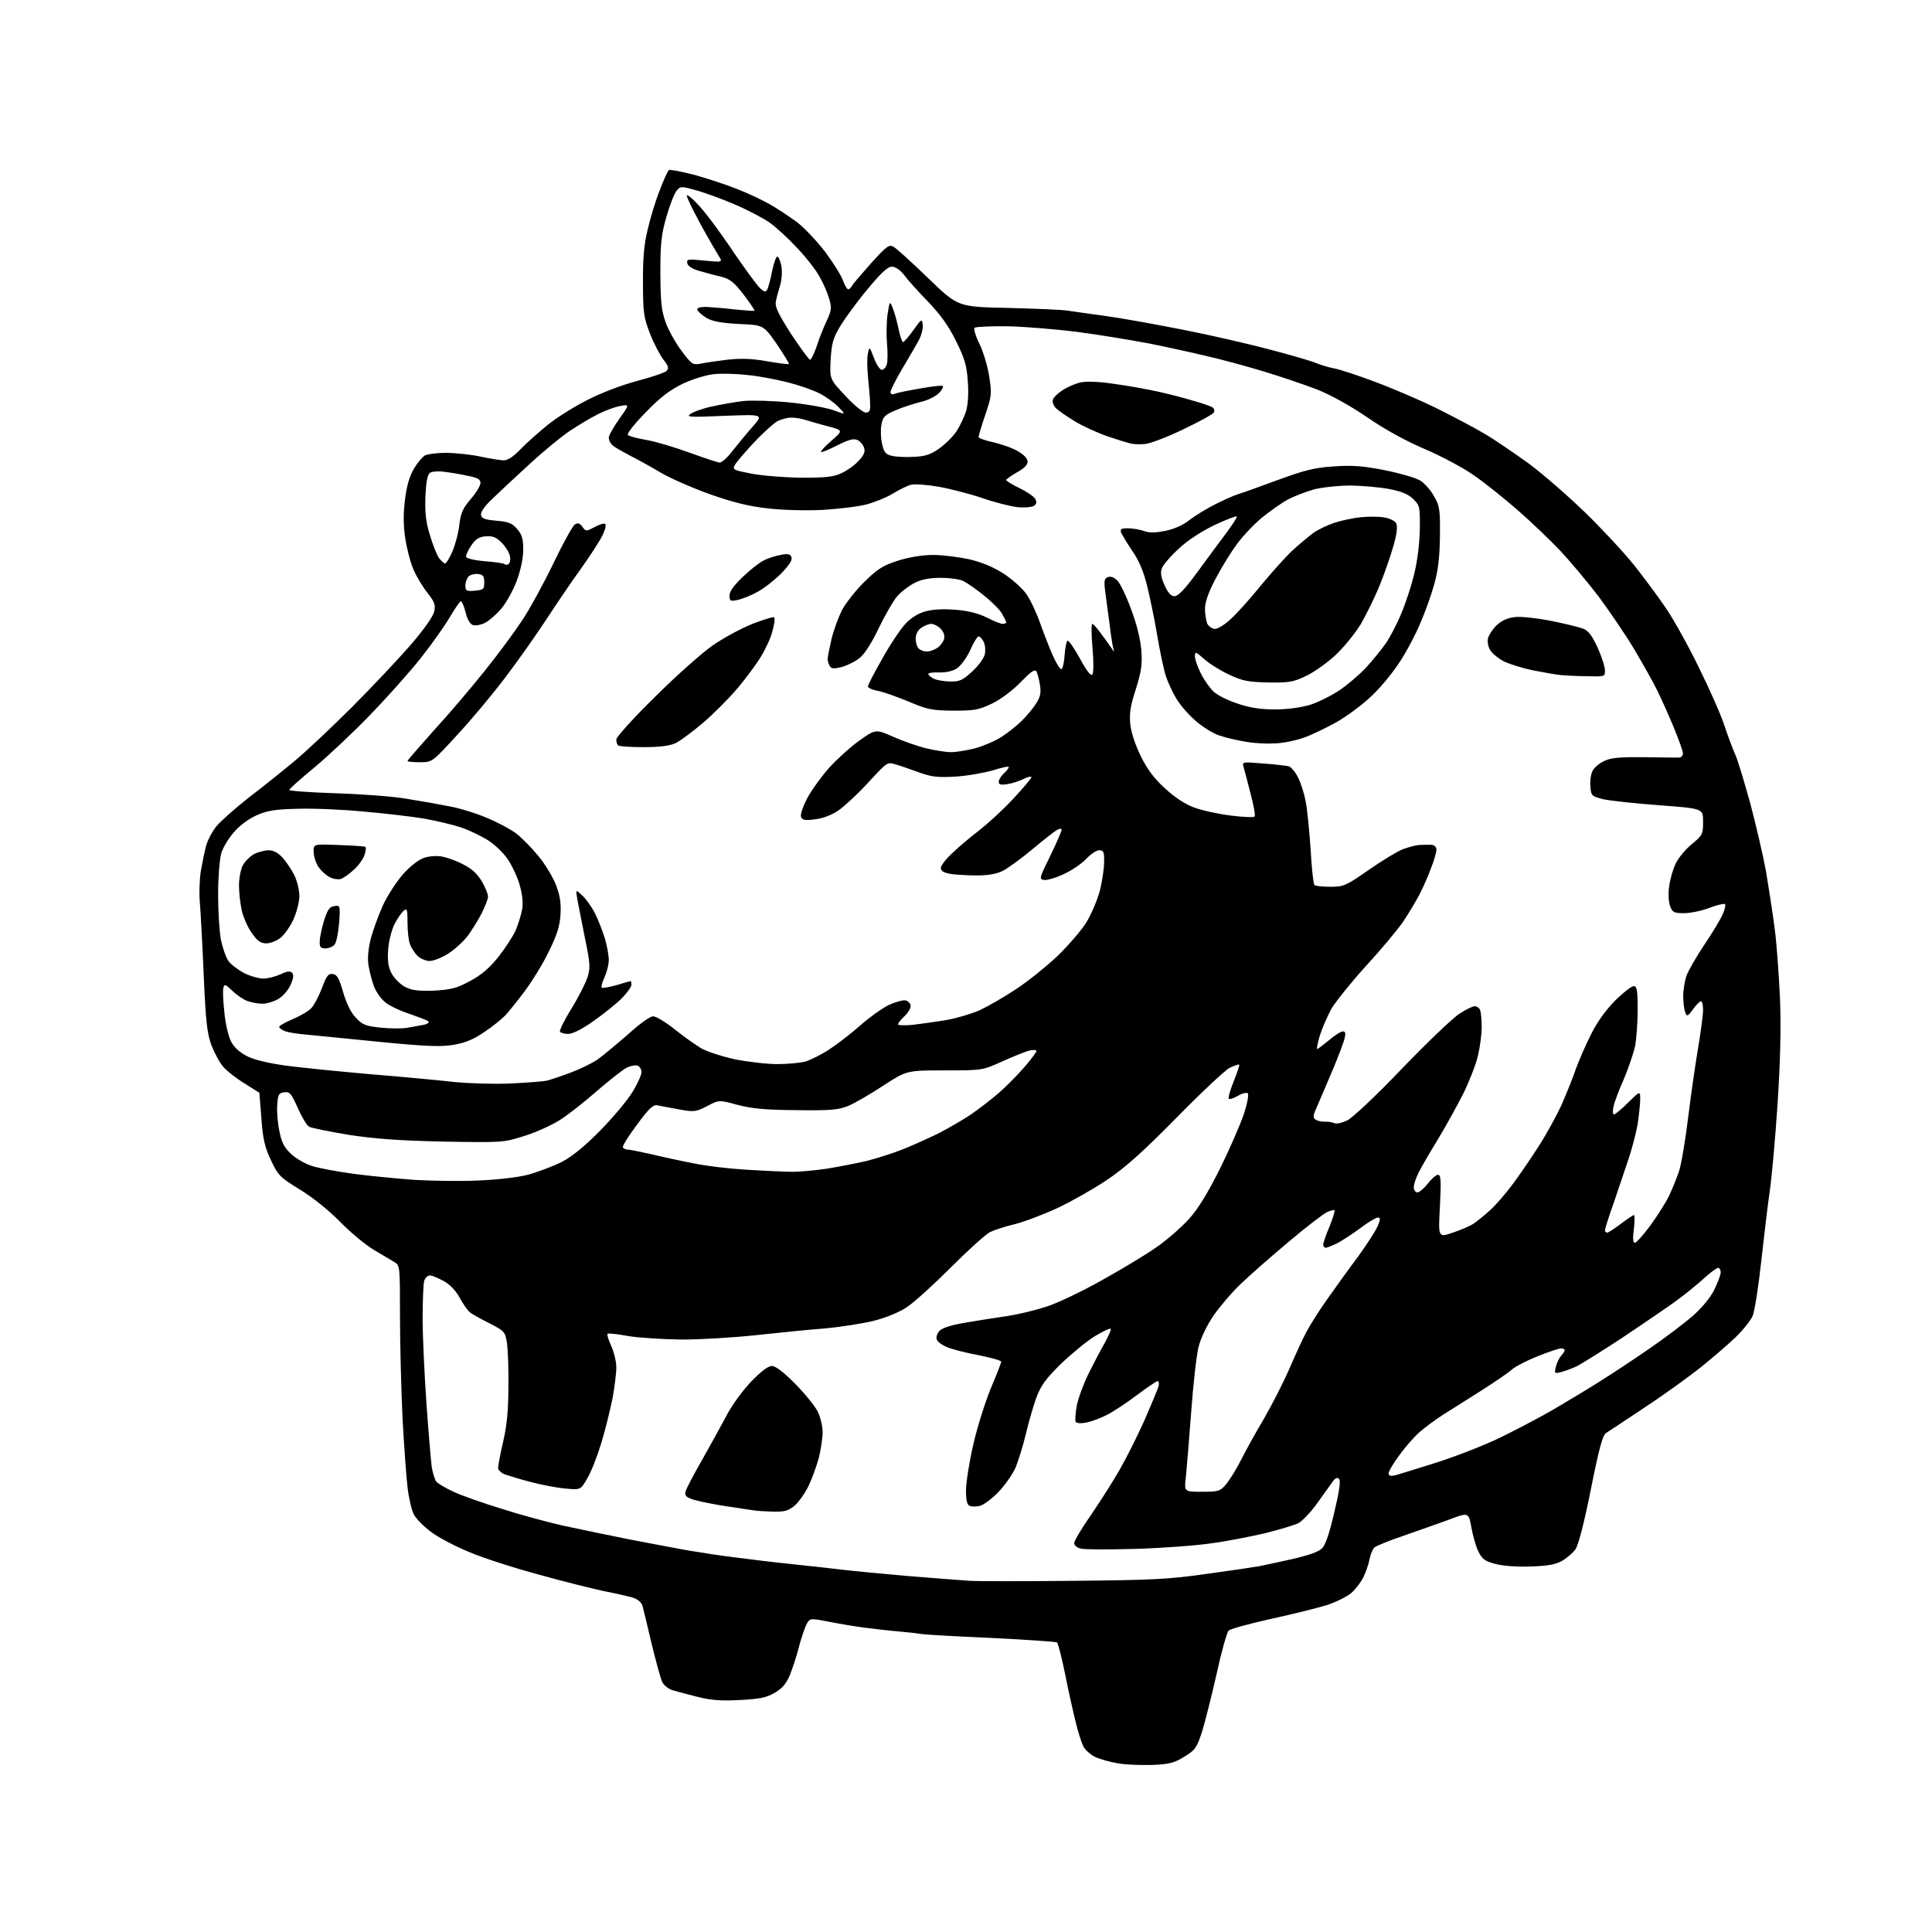 <?xml version="1.0" encoding="UTF-8" standalone="no"?>
<svg 
  version="1.1" 
  xmlns="http://www.w3.org/2000/svg" 
  xmlns:xlink="http://www.w3.org/1999/xlink" 
  xmlns:svg="http://www.w3.org/2000/svg"
  xmlns:rdf="http://www.w3.org/1999/02/22-rdf-syntax-ns#"
  xmlns:cc="http://creativecommons.org/ns#"
  xmlns:dc="http://purl.org/dc/elements/1.1/"
  viewBox="0 0 768 768"
  width="768"
  height="768"
>
<style>svg {background-color: white; }</style>"
<path stroke="none" fill="black" fill-rule="evenodd" d="M457.8,701.6C453.2,701.7 447.1,701.5 444.1,700.9C441.2,700.4 437.2,699.3 435.3,698.4C433.5,697.5 431.3,695.6 430.6,694.1C429.9,692.7 428.5,688.4 427.6,684.5C426.6,680.6 424.7,672.1 423.4,665.5C422.1,659.0 420.6,653.3 420.2,652.9C419.8,652.6 408.0,651.8 394.0,651.1C380.0,650.5 367.4,649.8 366.0,649.5C364.7,649.3 360.6,648.8 357.0,648.5C353.4,648.2 347.4,647.5 343.5,647.0C339.6,646.5 333.2,645.4 329.2,644.6C321.9,643.2 321.9,643.2 320.5,645.9C319.8,647.4 318.4,651.5 317.5,655.0C316.6,658.6 314.9,663.6 313.9,666.1C312.4,669.5 310.8,671.3 307.8,673.0C304.5,674.9 301.7,675.4 293.8,675.8C286.4,676.2 282.2,675.8 277.2,674.5C273.5,673.6 269.1,672.4 267.4,671.9C265.7,671.4 263.8,669.9 263.2,668.5C262.6,667.2 260.7,660.3 259.0,653.3C257.4,646.3 255.7,639.5 255.4,638.3C255.0,637.0 253.5,635.7 251.6,635.1C249.9,634.6 244.7,633.4 240.1,632.5C235.4,631.5 223.7,628.6 214.1,625.9C204.4,623.3 192.0,619.3 186.6,617.0C181.2,614.8 174.3,611.2 171.4,609.0C168.4,606.8 165.3,603.6 164.5,602.0C163.6,600.3 162.5,595.5 162.0,591.2C161.5,587.0 160.6,574.5 160.0,563.5C159.5,552.5 159.0,534.4 159.0,523.3C159.0,503.4 159.0,503.0 156.8,501.7C155.5,500.9 151.9,498.8 148.7,496.9C145.5,495.0 139.4,490.0 135.2,485.7C130.7,481.1 124.1,475.8 119.1,472.8C111.3,468.0 110.6,467.3 107.7,461.2C105.2,455.9 104.5,452.7 103.9,444.5C103.5,439.0 103.1,434.5 103.1,434.4C103.0,434.3 100.3,432.6 97.1,430.6C93.8,428.6 90.0,425.6 88.7,424.0C87.3,422.4 85.2,418.5 84.0,415.4C82.3,410.6 81.8,406.1 81.0,388.1C80.5,376.2 79.8,363.4 79.5,359.5C79.1,355.6 79.3,349.8 79.8,346.4C80.4,343.1 81.3,338.5 81.9,336.3C82.5,334.1 84.3,330.6 86.0,328.5C87.6,326.5 93.4,321.4 98.7,317.2C104.1,313.1 112.3,306.5 117.0,302.6C121.7,298.7 132.0,289.0 140.1,280.9C148.1,272.9 158.5,261.8 163.3,256.3C168.7,250.0 172.2,245.0 172.6,243.1C173.2,240.5 172.7,239.2 170.1,235.9C168.3,233.7 165.8,229.6 164.5,226.7C163.2,223.9 161.7,218.1 161.1,214.0C160.3,208.8 160.3,204.1 161.0,198.6C161.6,193.4 162.8,189.2 164.5,186.4C165.9,184.0 167.9,181.6 169.0,181.0C170.0,180.5 173.9,180.0 177.7,180.0C181.4,180.1 187.4,180.7 191.0,181.5C194.6,182.3 198.7,182.9 200.1,183.0C201.9,183.0 204.0,181.6 207.1,178.4C209.5,175.9 214.3,171.7 217.6,169.0C221.0,166.2 228.0,161.8 233.1,159.2C238.6,156.3 246.8,153.2 253.0,151.5C258.8,150.0 264.1,148.2 264.9,147.5C266.0,146.4 265.8,145.6 263.6,142.8C262.2,140.9 259.8,136.3 258.3,132.4C255.9,126.2 255.6,124.2 255.6,112.5C255.5,103.2 256.0,97.2 257.4,91.5C258.4,87.1 260.5,80.0 262.2,75.8C263.8,71.5 265.5,67.8 265.9,67.6C266.3,67.3 270.9,68.2 276.0,69.5C281.0,70.9 288.7,73.4 292.9,75.1C297.1,76.7 303.0,79.5 306.0,81.2C309.0,82.9 313.8,86.1 316.8,88.3C319.7,90.5 324.7,95.8 328.0,100.1C331.2,104.4 334.4,109.5 335.1,111.5C335.8,113.4 336.7,115.0 337.2,115.0C337.6,115.0 338.3,114.4 338.7,113.6C339.1,112.8 342.6,108.8 346.3,104.6C352.4,97.9 353.4,97.1 355.2,98.1C356.3,98.7 362.5,104.3 369.0,110.6C380.8,122.0 380.8,122.0 400.6,122.4C411.6,122.7 422.3,123.1 424.5,123.5C426.7,123.8 433.4,124.8 439.4,125.6C445.4,126.4 459.2,128.9 469.9,131.0C480.7,133.1 496.3,136.7 504.6,138.9C513.0,141.1 521.3,143.5 523.1,144.3C525.0,145.1 528.1,146.0 530.1,146.4C532.2,146.7 539.4,149.1 546.1,151.6C552.9,154.1 563.9,158.8 570.5,162.0C577.1,165.3 585.9,169.9 590.1,172.4C594.2,174.8 602.2,180.3 607.9,184.4C613.5,188.6 623.5,197.3 630.2,203.8C636.8,210.2 645.6,219.7 649.7,224.8C653.8,230.0 659.6,237.8 662.6,242.3C665.6,246.8 671.4,257.2 675.4,265.5C679.5,273.8 684.0,283.9 685.4,288.2C686.8,292.4 688.8,297.8 689.9,300.2C690.9,302.5 693.5,311.2 695.8,319.5C698.0,327.8 700.8,339.8 702.0,346.3C703.1,352.8 704.7,363.2 705.5,369.4C706.3,375.6 707.2,388.3 707.6,397.6C708.0,409.4 707.7,421.9 706.6,439.0C705.7,452.5 704.3,468.0 703.5,473.5C702.7,479.0 701.2,491.7 700.1,501.6C699.0,511.6 697.5,521.3 696.7,523.1C695.9,525.0 692.8,528.8 689.9,531.6C686.9,534.5 680.7,539.8 676.0,543.6C671.3,547.3 661.4,554.5 653.9,559.4C646.4,564.4 639.5,569.0 638.5,569.6C637.1,570.4 635.7,575.5 632.4,592.0C629.6,606.0 627.4,614.3 626.2,616.0C625.1,617.4 622.8,619.4 620.9,620.5C618.4,621.9 615.3,622.5 608.5,622.7C603.1,622.9 597.5,622.5 594.5,621.7C590.3,620.6 589.2,619.8 587.7,616.8C586.7,614.8 585.5,610.5 584.9,607.2C583.8,601.1 583.8,601.1 575.7,604.2C571.2,605.8 563.1,608.7 557.6,610.6C552.2,612.4 547.2,614.5 546.4,615.1C545.7,615.7 544.8,617.8 544.4,619.9C544.0,621.9 542.9,625.1 541.9,627.1C540.9,629.1 538.7,631.9 537.1,633.3C535.4,634.7 531.2,636.8 527.6,638.0C524.1,639.1 514.1,641.6 505.4,643.5C496.8,645.4 489.1,647.5 488.4,648.2C487.7,648.9 485.5,656.7 483.6,665.5C481.6,674.3 479.0,684.6 477.8,688.5C475.7,694.8 475.1,695.7 470.8,698.3C466.8,700.8 464.9,701.3 457.8,701.6zM427.0,628.4C458.1,628.1 464.7,627.8 480.0,625.6C489.6,624.3 498.9,622.9 500.5,622.6C502.1,622.3 508.0,621.0 513.5,619.8C520.0,618.3 524.2,616.9 525.5,615.5C526.9,614.2 528.5,609.4 530.4,601.2C532.4,592.8 533.0,588.6 532.3,587.9C531.5,587.1 530.7,587.6 529.6,589.2C528.7,590.4 526.0,594.3 523.5,597.7C521.1,601.1 517.7,604.6 516.1,605.5C514.4,606.3 508.4,608.1 502.8,609.5C497.1,610.8 487.6,612.7 481.5,613.5C475.4,614.4 461.9,615.4 451.4,615.7C440.9,616.0 431.1,616.0 429.7,615.6C428.2,615.3 427.0,614.3 427.0,613.4C427.0,612.5 430.0,607.5 433.7,602.2C437.3,596.9 442.5,588.8 445.1,584.2C447.7,579.7 452.1,570.9 454.9,564.7C457.6,558.5 460.1,552.5 460.5,551.2C460.8,550.0 460.7,549.0 460.2,549.0C459.8,549.0 456.0,551.5 451.9,554.6C447.8,557.7 442.5,561.2 439.9,562.5C437.4,563.8 433.8,565.1 431.8,565.5C429.8,565.9 428.0,565.8 427.6,565.2C427.3,564.7 427.5,561.8 428.0,558.9C428.6,555.9 430.6,550.4 432.5,546.5C434.4,542.6 437.3,537.1 439.0,534.1C440.7,531.1 441.8,528.5 441.5,528.2C441.3,527.9 438.5,529.2 435.3,531.1C432.2,533.0 426.2,537.9 421.9,542.0C415.7,548.1 413.8,550.7 412.0,555.5C410.8,558.8 408.9,565.3 407.8,570.0C406.7,574.7 404.8,580.7 403.7,583.4C402.5,586.1 399.4,590.5 396.9,593.1C394.3,595.8 391.0,598.2 389.6,598.6C388.2,598.9 386.3,599.0 385.5,598.6C384.4,598.2 384.0,596.5 384.0,592.4C384.0,589.4 385.3,581.1 386.9,574.2C388.5,567.2 391.7,557.1 393.9,551.8C396.2,546.4 398.0,541.7 398.0,541.3C398.0,540.8 393.9,539.7 389.0,538.7C384.0,537.8 378.3,536.3 376.4,535.5C374.5,534.7 372.7,533.4 372.4,532.5C372.0,531.6 372.5,530.1 373.4,529.1C374.6,527.8 378.1,526.7 384.3,525.7C389.4,524.8 396.7,523.7 400.7,523.1C404.7,522.5 411.4,520.9 415.7,519.5C420.0,518.2 429.8,513.5 437.5,509.2C445.3,504.9 455.1,499.0 459.4,496.0C463.7,493.1 469.6,487.9 472.6,484.6C476.4,480.4 480.1,474.2 485.0,464.5C488.8,456.8 493.0,447.1 494.4,443.0C495.8,438.8 496.5,435.1 496.0,434.6C495.6,434.2 493.8,434.6 492.1,435.6C490.4,436.6 488.8,437.1 488.5,436.8C488.1,436.5 489.0,433.3 490.4,429.9C491.8,426.4 492.8,423.4 492.6,423.2C492.4,423.0 490.7,423.6 488.8,424.5C487.0,425.4 477.4,434.4 467.5,444.5C454.0,458.2 447.1,464.3 440.1,469.0C434.9,472.5 426.1,477.5 420.6,480.1C415.0,482.7 407.4,485.6 403.5,486.6C399.6,487.5 395.1,489.0 393.5,489.8C391.9,490.6 384.9,496.9 378.0,503.8C371.1,510.7 363.3,517.8 360.5,519.6C357.6,521.6 352.2,523.8 347.5,525.0C343.2,526.1 334.2,527.5 327.6,528.1C320.9,528.6 308.5,529.9 300.0,530.8C291.5,531.7 278.4,532.5 271.0,532.5C263.6,532.4 254.0,531.8 249.7,531.1C245.5,530.3 241.7,529.9 241.5,530.2C241.2,530.5 241.9,532.7 243.0,535.1C244.1,537.5 245.0,541.4 245.0,543.6C245.0,545.9 244.3,551.4 243.5,555.8C242.6,560.2 240.7,568.1 239.1,573.4C237.5,578.7 235.0,585.1 233.5,587.6C230.8,592.3 230.8,592.3 224.6,591.7C221.2,591.4 215.0,590.2 210.9,589.1C206.7,588.0 202.1,586.6 200.7,586.1C199.2,585.5 198.0,584.4 198.0,583.5C198.0,582.7 198.9,577.8 200.1,572.7C201.6,566.1 202.1,560.0 202.1,550.9C202.2,543.9 201.9,536.2 201.5,533.7C200.8,529.4 200.5,529.1 194.7,526.1C191.3,524.4 187.7,522.4 186.8,521.7C185.9,520.9 184.1,518.4 182.8,516.0C181.3,513.2 179.0,510.7 176.5,509.3C174.3,508.1 171.8,507.0 170.9,507.0C170.0,507.0 169.0,508.0 168.6,509.2C168.3,510.5 168.0,517.2 168.0,524.1C168.0,531.1 168.7,546.1 169.5,557.6C170.3,569.1 171.3,580.5 171.6,583.0C172.0,585.5 172.8,588.1 173.4,588.9C174.0,589.7 177.2,591.6 180.5,593.1C183.8,594.6 192.3,597.6 199.5,599.8C206.7,602.1 217.4,605.0 223.5,606.4C229.6,607.7 241.5,610.2 250.0,611.9C258.5,613.5 269.3,615.6 274.0,616.4C278.7,617.2 286.6,618.4 291.5,619.0C296.4,619.6 301.9,620.3 303.5,620.5C305.1,620.7 311.2,621.4 317.0,622.0C322.8,622.6 330.9,623.5 335.0,624.0C339.1,624.5 350.8,625.6 361.0,626.5C371.2,627.3 382.2,628.2 385.5,628.4C388.8,628.6 407.5,628.6 427.0,628.4zM307.2,600.9C304.1,600.8 300.4,600.6 299.0,600.3C297.6,600.1 292.2,599.3 287.0,598.5C281.8,597.6 276.3,596.5 274.7,595.8C272.5,595.0 272.1,594.3 272.6,592.6C273.0,591.5 275.8,586.0 279.0,580.5C282.1,575.0 286.4,567.2 288.6,563.1C290.7,558.9 295.1,552.9 298.5,549.3C302.5,545.2 305.3,543.0 306.8,543.0C308.3,543.0 311.5,545.4 316.1,550.1C319.9,553.9 323.9,558.9 325.0,561.0C326.1,563.2 327.0,566.9 327.0,569.3C327.0,571.6 326.3,576.3 325.5,579.5C324.6,582.8 322.8,587.8 321.4,590.7C320.0,593.6 317.5,597.1 315.9,598.5C313.3,600.6 311.9,601.0 307.2,600.9zM477.8,593.0C484.5,593.0 485.0,592.8 487.5,589.9C488.9,588.1 491.5,584.0 493.2,580.6C494.9,577.2 498.9,569.9 502.3,564.2C505.6,558.5 510.2,549.5 512.5,544.2C514.8,538.9 517.8,532.2 519.3,529.5C520.7,526.8 524.5,520.8 527.7,516.3C530.9,511.8 536.3,504.2 539.8,499.6C543.2,494.9 546.7,489.5 547.6,487.5C548.8,484.7 548.8,484.0 547.7,484.0C547.0,484.0 543.9,485.8 540.9,488.1C537.9,490.3 533.8,493.0 531.8,494.1C529.7,495.1 527.6,496.0 527.0,496.0C526.5,496.0 526.0,495.4 526.0,494.8C526.0,494.1 527.1,490.8 528.5,487.6C529.8,484.3 530.7,481.4 530.5,481.1C530.2,480.9 528.9,481.2 527.6,481.8C526.2,482.4 519.3,487.7 512.3,493.6C505.3,499.5 496.7,507.0 493.2,510.4C489.7,513.7 484.8,519.5 482.3,523.1C479.5,527.3 477.3,532.0 476.4,535.6C475.6,538.9 474.3,550.5 473.5,561.5C472.7,572.5 471.7,584.1 471.4,587.2C470.7,593.0 470.7,593.0 477.8,593.0zM554.8,586.4C556.3,586.0 563.7,583.7 571.3,581.3C578.8,578.9 590.1,574.5 596.3,571.5C602.4,568.5 611.8,563.6 617.0,560.6C622.2,557.5 630.7,552.5 635.7,549.3C640.8,546.1 649.9,540.1 655.8,536.0C661.8,531.9 669.4,526.1 672.8,523.2C676.5,519.9 679.8,516.0 681.4,512.8C682.8,509.9 684.0,506.8 684.0,505.8C684.0,504.8 683.5,504.0 683.0,504.0C682.4,504.0 679.8,505.9 677.2,508.3C674.6,510.7 669.4,514.9 665.5,517.7C661.6,520.5 652.3,526.8 644.7,531.9C637.1,536.9 629.2,541.8 627.2,542.9C625.2,543.9 622.2,545.0 620.6,545.4C617.9,546.1 617.8,546.0 618.5,543.3C618.8,541.8 619.8,539.8 620.6,538.9C621.4,538.1 622.0,537.0 622.0,536.7C622.0,536.3 621.3,536.0 620.5,536.0C619.7,536.0 615.6,537.4 611.3,539.1C607.0,540.8 602.4,543.2 601.0,544.4C599.6,545.7 594.0,549.5 588.5,553.0C583.0,556.5 576.2,560.8 573.3,562.6C570.5,564.4 566.5,567.4 564.4,569.2C562.3,571.0 558.7,575.1 556.3,578.4C553.9,581.6 552.0,584.9 552.0,585.6C552.0,586.7 552.7,586.9 554.8,586.4zM649.9,494.0C650.5,494.0 653.2,491.0 656.0,487.2C658.7,483.5 662.1,478.2 663.4,475.5C664.7,472.8 666.5,468.4 667.4,465.7C668.3,463.1 669.9,453.7 671.0,444.7C672.1,435.8 673.9,423.2 675.0,416.7C676.1,410.2 677.0,403.3 677.0,401.4C677.0,399.5 676.6,398.0 676.2,398.0C675.7,398.0 674.3,399.4 673.0,401.2C670.9,404.1 670.6,404.2 669.9,402.4C669.5,401.4 669.1,398.5 669.1,396.0C669.1,393.5 669.7,389.9 670.4,387.9C671.1,385.9 674.3,380.3 677.6,375.4C680.9,370.5 684.2,365.0 684.9,363.2C685.7,361.4 686.0,359.7 685.7,359.4C685.4,359.1 682.6,359.7 679.5,360.9C676.4,362.1 671.9,363.0 669.4,363.0C665.5,363.0 664.8,362.7 663.9,360.2C663.3,358.7 663.1,355.3 663.5,352.5C663.8,349.8 665.0,345.6 666.1,343.3C667.2,341.0 670.1,337.5 672.6,335.5C676.8,332.0 677.0,331.6 677.0,326.6C677.0,321.4 677.0,321.4 659.6,320.1C650.0,319.4 640.0,318.3 637.3,317.7C632.7,316.5 632.5,316.4 632.2,312.6C632.0,310.4 632.4,307.6 633.1,306.4C633.7,305.1 635.8,303.4 637.7,302.5C640.4,301.2 643.9,300.9 653.8,301.0C660.8,301.1 667.1,301.2 667.8,301.1C668.4,301.0 669.0,300.3 669.0,299.5C669.0,298.7 667.4,294.1 665.4,289.3C663.4,284.4 660.4,277.8 658.8,274.5C657.2,271.2 653.0,263.8 649.7,258.2C646.3,252.5 639.9,243.1 635.6,237.3C631.2,231.5 624.3,223.3 620.3,219.0C616.2,214.7 608.6,207.4 603.2,202.7C597.9,198.1 590.2,191.9 586.1,189.1C582.1,186.2 573.3,181.5 566.6,178.6C558.8,175.3 550.5,170.7 543.5,165.9C536.8,161.3 529.0,157.0 523.5,154.8C518.5,152.9 509.1,149.7 502.5,147.7C495.9,145.7 485.7,142.9 479.9,141.6C474.1,140.2 463.6,137.9 456.6,136.5C449.6,135.2 437.1,133.1 428.7,132.0C420.3,130.9 407.8,129.9 400.8,129.7C393.9,129.6 387.8,129.9 387.4,130.3C387.0,130.7 387.8,133.6 389.3,136.6C390.8,139.6 392.6,145.5 393.2,149.5C394.3,156.5 394.2,157.4 391.7,164.8C390.2,169.2 389.0,173.2 389.0,173.7C389.0,174.2 391.6,175.1 394.8,175.8C397.9,176.5 402.3,178.0 404.5,179.3C407.0,180.7 408.5,182.3 408.5,183.5C408.5,184.8 407.0,186.3 404.2,187.8C401.9,189.1 400.0,190.5 400.0,190.8C400.0,191.2 402.3,192.6 405.2,194.0C408.1,195.4 410.9,197.3 411.5,198.3C412.2,199.6 412.1,200.3 411.0,201.1C410.2,201.6 407.2,201.9 404.5,201.6C401.7,201.3 395.4,199.7 390.5,198.0C385.5,196.3 377.7,194.3 373.2,193.5C368.6,192.7 363.6,192.3 362.2,192.7C360.8,193.0 357.6,194.6 355.1,196.1C352.6,197.7 347.8,199.6 344.5,200.5C341.2,201.4 333.3,202.3 327.0,202.7C320.7,203.0 310.9,202.8 305.3,202.1C297.9,201.3 291.7,199.8 282.3,196.5C275.3,194.0 266.4,190.1 262.5,187.8C258.7,185.5 253.2,182.5 250.4,181.1C247.6,179.6 244.5,177.9 243.6,177.1C242.7,176.4 242.0,175.0 242.0,174.0C242.0,173.1 243.9,169.7 246.2,166.5C250.3,160.7 250.3,160.7 246.5,161.4C244.3,161.8 240.3,163.3 237.6,164.7C234.8,166.1 229.8,169.1 226.5,171.3C223.2,173.5 216.0,179.4 210.6,184.4C205.1,189.4 198.5,195.6 195.8,198.2C192.6,201.2 191.0,203.6 191.2,204.7C191.4,206.1 192.8,206.6 197.4,207.0C202.2,207.4 203.6,208.0 205.6,210.3C207.5,212.5 208.0,214.3 208.0,218.5C208.0,221.8 207.0,226.6 205.4,230.9C204.0,234.7 201.2,239.7 199.3,241.9C197.4,244.2 194.5,246.7 192.8,247.6C191.2,248.4 189.1,248.8 188.1,248.5C186.9,248.2 185.8,246.3 185.1,243.5C184.5,241.0 183.6,239.0 183.2,239.0C182.8,239.0 180.8,242.0 178.7,245.5C176.6,249.1 171.4,256.4 167.1,261.8C162.9,267.1 154.0,277.1 147.4,283.9C140.9,290.7 130.9,300.1 125.3,304.8C119.6,309.5 115.0,313.6 115.0,314.0C115.0,314.4 123.0,315.0 132.8,315.3C142.5,315.6 155.2,316.5 160.9,317.4C166.6,318.3 174.5,319.7 178.5,320.5C182.5,321.2 189.3,323.3 193.5,325.1C197.7,326.8 203.1,329.7 205.3,331.4C207.6,333.2 211.6,337.3 214.2,340.5C216.9,343.8 219.9,348.9 221.1,352.0C222.6,356.0 223.1,359.1 222.8,363.6C222.5,368.3 221.4,371.7 218.0,378.6C215.6,383.5 211.3,390.4 208.6,394.0C205.9,397.6 202.5,401.8 201.1,403.4C199.7,404.9 195.9,408.0 192.6,410.2C188.4,413.1 185.1,414.5 180.5,415.3C175.4,416.2 169.9,416.0 151.3,414.2C138.8,412.9 125.6,411.7 122.0,411.3C118.4,411.0 114.5,410.4 113.3,409.9C112.0,409.4 111.0,408.7 111.0,408.2C111.0,407.7 113.4,406.4 116.4,405.1C119.3,403.9 122.7,401.9 123.8,400.7C124.9,399.5 126.8,395.9 128.0,392.7C129.8,387.9 130.5,386.9 132.3,387.2C134.0,387.4 134.8,388.9 136.4,394.4C137.7,398.8 139.4,402.4 141.4,404.5C144.1,407.4 145.4,407.9 151.3,408.5C154.9,408.9 159.7,408.9 161.7,408.6C163.8,408.2 166.8,407.7 168.3,407.4C169.9,407.1 170.8,406.4 170.3,406.0C169.9,405.6 166.4,404.3 162.7,403.0C159.0,401.8 154.6,399.7 153.1,398.4C151.5,397.1 149.5,394.3 148.7,392.2C147.9,390.1 146.9,386.4 146.5,383.8C146.0,380.8 146.4,377.2 147.4,373.1C148.3,369.7 150.5,363.7 152.3,359.7C154.2,355.7 157.8,350.2 160.4,347.3C163.1,344.3 166.6,341.6 168.6,341.0C170.6,340.3 173.7,340.1 175.8,340.5C177.8,340.9 181.5,342.2 184.1,343.6C187.4,345.2 189.7,347.3 191.5,350.3C192.9,352.7 194.0,355.4 194.0,356.4C194.0,357.3 192.9,360.2 191.6,362.8C190.3,365.4 187.8,369.4 186.1,371.8C184.3,374.2 180.8,377.4 178.3,379.0C175.7,380.7 172.3,382.0 170.8,382.0C169.3,382.0 167.1,381.1 166.0,380.0C164.8,378.8 163.5,376.8 163.0,375.4C162.4,374.0 162.0,370.1 162.0,366.8C162.0,361.4 161.8,360.9 160.4,362.1C159.6,362.8 157.9,365.2 156.8,367.4C155.7,369.6 154.5,374.2 154.3,377.5C154.0,382.0 154.3,384.4 155.7,387.0C156.7,388.9 159.1,391.3 161.0,392.3C163.8,393.7 166.2,394.0 172.5,393.8C179.2,393.4 181.5,392.9 186.8,390.0C191.3,387.6 194.5,384.9 198.1,380.4C200.8,377.0 203.9,372.2 205.0,369.8C206.0,367.4 207.2,363.6 207.6,361.3C208.0,358.7 207.6,355.3 206.6,351.9C205.8,348.9 203.7,344.4 202.0,341.8C200.3,339.2 196.8,335.8 194.1,334.1C191.5,332.4 186.7,330.1 183.5,329.0C180.3,327.9 173.5,326.3 168.6,325.4C163.6,324.6 152.8,323.3 144.5,322.6C136.2,321.8 124.5,321.3 118.4,321.5C109.6,321.7 106.3,322.2 102.2,324.0C99.0,325.4 95.4,328.0 93.0,330.8C90.8,333.3 88.5,337.1 87.9,339.4C87.3,341.7 86.7,348.9 86.7,355.5C86.7,362.1 87.2,370.2 87.8,373.5C88.5,376.8 89.8,380.6 90.8,382.0C91.8,383.4 94.6,385.5 97.0,386.8C99.4,388.0 102.9,389.0 104.7,389.0C106.5,389.0 109.5,388.2 111.5,387.3C114.0,386.1 115.3,385.9 116.1,386.7C116.8,387.4 116.7,388.8 115.6,391.3C114.8,393.3 112.6,395.9 110.8,397.0C109.0,398.1 106.1,399.0 104.3,399.0C102.6,399.0 99.9,398.5 98.3,397.9C96.8,397.4 94.1,395.5 92.4,393.9C89.6,391.2 89.2,391.1 88.8,392.7C88.5,393.7 88.7,398.1 89.2,402.5C89.6,406.8 90.8,412.0 91.8,413.9C92.9,416.2 95.1,418.2 98.1,419.8C101.0,421.3 106.6,422.6 113.6,423.6C119.6,424.4 134.6,425.9 147.0,427.0C159.4,428.0 174.4,429.4 180.5,430.1C186.6,430.7 196.7,431.0 203.0,430.7C209.3,430.4 215.8,429.9 217.3,429.6C218.8,429.2 223.1,427.8 226.8,426.4C230.5,425.0 235.3,422.7 237.5,421.2C239.6,419.7 245.0,415.2 249.5,411.3C254.1,407.1 258.4,404.0 259.6,404.0C260.8,404.0 264.6,406.3 268.1,409.1C271.6,411.9 276.4,415.3 278.7,416.7C281.0,418.0 287.1,420.0 292.2,421.1C297.3,422.1 304.9,423.0 309.0,423.0C313.1,423.0 318.1,422.5 320.1,422.0C322.1,421.4 326.4,419.3 329.6,417.2C332.8,415.1 338.4,410.8 342.0,407.6C345.6,404.4 350.7,400.8 353.3,399.5C356.0,398.3 359.0,397.4 360.1,397.7C361.1,398.0 362.0,399.0 362.0,399.9C362.0,400.9 360.9,402.7 359.5,404.0C358.1,405.3 357.0,406.7 357.0,407.2C357.0,407.6 359.6,407.7 362.8,407.4C365.9,407.0 371.9,406.2 376.1,405.5C380.2,404.8 386.2,403.0 389.4,401.6C392.6,400.1 399.1,396.4 403.9,393.2C408.6,390.1 416.1,384.1 420.5,379.9C424.9,375.6 430.1,369.6 432.0,366.4C433.9,363.3 436.2,357.7 437.2,354.1C438.1,350.5 438.9,345.4 438.9,342.8C439.0,338.6 438.7,338.0 436.9,338.0C435.8,338.0 433.5,339.6 431.7,341.5C429.9,343.4 425.9,346.1 422.8,347.5C419.6,349.0 416.1,350.0 415.0,349.8C413.0,349.5 413.2,348.9 417.5,340.2C420.0,335.1 422.0,330.4 422.0,329.9C422.0,329.3 421.4,329.3 420.2,329.9C419.3,330.4 414.9,333.8 410.5,337.5C406.1,341.2 400.8,345.0 398.8,346.1C396.2,347.4 393.0,348.0 388.3,348.0C384.6,348.0 379.8,347.7 377.8,347.4C375.1,346.9 374.0,346.2 374.0,345.0C374.0,344.1 376.1,341.3 378.8,338.9C381.4,336.4 386.2,332.4 389.6,329.8C392.9,327.2 398.9,321.7 402.8,317.5C406.8,313.2 410.0,309.4 410.0,309.0C410.0,308.5 408.7,308.8 407.0,309.6C405.4,310.4 402.5,311.4 400.5,311.7C397.8,312.1 397.0,311.9 397.0,310.8C397.0,310.0 397.9,308.5 399.0,307.5C400.1,306.5 401.0,305.4 401.0,304.9C401.0,304.5 398.2,305.1 394.8,306.2C391.3,307.2 384.7,308.4 380.0,308.7C372.9,309.1 370.5,308.9 365.5,307.1C362.2,305.9 358.0,304.4 356.1,303.9C352.7,302.8 352.7,302.9 345.3,310.9C341.2,315.4 335.8,320.4 333.4,322.1C330.6,324.0 327.2,325.3 324.0,325.7C320.0,326.2 318.9,326.0 318.4,324.7C318.1,323.8 319.2,320.5 320.9,317.3C322.6,314.1 326.5,308.7 329.6,305.2C332.7,301.8 338.1,296.9 341.6,294.4C348.1,289.8 348.1,289.8 355.1,292.9C359.0,294.6 364.9,296.7 368.3,297.5C371.7,298.3 376.1,299.0 378.0,299.0C380.0,299.0 384.3,298.3 387.5,297.5C390.8,296.6 395.5,294.6 398.0,293.0C400.5,291.4 404.0,288.6 405.9,286.8C407.8,285.0 410.4,281.9 411.7,279.9C413.6,277.0 413.9,275.5 413.4,272.3C413.1,270.1 412.4,267.7 412.0,266.9C411.3,265.9 409.8,267.0 405.8,271.1C402.7,274.3 398.0,277.9 394.5,279.6C389.1,282.2 387.5,282.5 379.0,282.5C370.4,282.4 368.7,282.1 361.0,278.8C356.3,276.9 350.8,274.9 348.8,274.6C346.7,274.2 345.0,273.4 345.0,272.9C345.0,272.3 347.6,267.3 350.8,261.7C353.9,256.1 358.1,249.9 360.0,247.9C362.2,245.5 365.1,243.8 368.0,243.0C370.9,242.2 375.2,242.0 380.0,242.4C385.0,242.8 389.1,243.9 392.3,245.5C395.0,246.9 397.8,248.0 398.6,248.0C399.4,248.0 400.0,247.7 400.0,247.4C400.0,247.1 399.2,245.5 398.3,243.9C397.3,242.2 394.0,239.0 391.0,236.6C388.0,234.2 384.4,231.7 383.0,231.0C381.7,230.3 377.6,229.7 374.0,229.7C369.4,229.7 366.3,230.3 363.4,231.8C361.1,233.0 358.0,235.4 356.5,237.2C355.0,239.0 351.8,244.6 349.3,249.7C346.9,254.9 343.7,260.0 341.9,261.4C340.3,262.8 337.1,264.4 334.8,265.1C331.6,265.9 330.5,265.9 329.9,264.8C329.4,264.1 329.0,262.8 329.0,262.0C329.0,261.2 329.7,257.7 330.5,254.2C331.3,250.8 333.2,245.6 334.6,242.7C336.1,239.9 340.1,234.7 343.6,231.3C349.0,226.0 351.0,224.8 357.2,222.8C361.7,221.4 367.0,220.6 371.0,220.6C374.6,220.6 381.0,221.4 385.2,222.3C390.3,223.5 394.9,225.4 398.9,228.0C402.2,230.1 406.2,233.7 407.9,236.0C409.5,238.2 412.0,243.5 413.5,247.8C415.0,252.0 417.3,257.9 418.6,260.8C419.9,263.6 421.3,266.0 421.9,266.0C422.4,266.0 423.0,263.5 423.2,260.5C423.4,257.5 423.9,254.9 424.4,254.7C424.9,254.6 427.1,257.8 429.3,261.8C431.7,266.3 433.6,268.8 434.2,268.2C434.7,267.7 434.8,263.4 434.3,257.7C433.8,252.3 433.8,248.0 434.2,248.0C434.6,248.0 436.2,249.8 437.7,251.9C439.3,254.0 441.1,256.6 441.8,257.6C443.0,259.4 443.0,259.4 442.5,257.5C442.2,256.4 441.5,251.9 441.0,247.5C440.4,243.1 439.6,237.4 439.3,234.8C438.8,230.9 439.0,229.9 440.4,229.4C441.5,229.0 442.9,229.5 444.1,230.7C445.2,231.7 447.7,236.9 449.6,242.1C451.9,248.1 453.3,254.0 453.7,258.5C454.1,264.3 453.7,266.9 451.5,274.0C449.3,280.7 448.9,283.6 449.3,287.9C449.7,291.3 451.3,296.2 453.5,300.6C455.9,305.6 458.8,309.5 463.0,313.3C466.9,316.9 470.9,319.6 474.7,321.0C477.9,322.2 484.4,323.6 489.3,324.2C494.1,324.8 498.4,325.0 498.7,324.6C499.1,324.3 498.4,320.3 497.2,315.8C496.0,311.2 494.8,306.4 494.4,305.1C493.7,302.8 493.7,302.8 502.1,303.5C506.7,303.8 511.3,304.4 512.3,304.6C513.2,304.9 514.9,306.8 515.9,308.9C517.0,310.9 518.4,315.2 519.0,318.5C519.7,321.8 520.5,330.5 521.0,337.8C521.4,345.1 522.1,351.4 522.5,351.8C522.8,352.2 525.7,352.5 528.8,352.5C534.2,352.5 535.0,352.1 544.1,345.8C549.4,342.1 555.5,338.4 557.6,337.6C559.8,336.8 562.6,336.0 564.0,335.9C565.4,335.8 567.5,335.8 568.8,335.8C570.2,335.9 571.0,336.6 571.0,337.8C571.0,338.7 570.1,342.0 568.9,345.0C567.8,348.0 565.7,352.8 564.3,355.5C562.9,358.2 559.9,363.2 557.7,366.5C555.4,369.8 548.8,377.7 542.9,384.1C537.1,390.5 530.9,398.2 529.2,401.1C527.6,404.1 525.5,408.9 524.6,411.8C523.8,414.6 523.3,417.0 523.6,417.0C523.9,417.0 526.0,415.4 528.3,413.5C530.5,411.6 533.0,410.0 533.8,410.0C534.8,410.0 535.0,410.7 534.5,412.7C534.2,414.2 532.1,419.7 529.9,425.0C527.7,430.2 524.9,436.7 523.8,439.3C521.9,443.4 521.8,444.3 523.0,445.1C523.8,445.6 525.4,445.9 526.5,445.9C527.6,445.8 529.3,446.0 530.2,446.4C531.1,446.9 533.4,446.4 535.5,445.4C537.6,444.4 546.9,435.7 557.3,424.8C567.3,414.4 577.6,404.6 580.1,403.0C582.6,401.3 585.4,400.0 586.2,400.0C587.1,400.0 588.1,400.7 588.4,401.6C588.7,402.5 589.0,405.5 589.0,408.3C589.0,411.2 588.3,416.3 587.5,419.7C586.7,423.2 584.0,430.0 581.6,434.9C579.1,439.8 574.6,447.9 571.6,452.9C568.5,457.9 565.1,463.8 564.0,466.0C562.9,468.1 562.0,470.8 562.0,472.0C562.0,473.1 562.7,474.0 563.4,474.0C564.2,474.0 566.1,472.4 567.6,470.5C569.0,468.6 570.9,467.0 571.6,467.0C572.8,467.0 572.9,469.1 572.4,479.5C571.7,492.0 571.7,492.0 577.5,490.0C580.8,488.9 584.5,487.3 585.8,486.4C587.1,485.5 590.0,483.2 592.2,481.2C594.5,479.2 598.6,474.4 601.5,470.5C604.3,466.7 609.1,459.7 612.0,455.1C615.0,450.4 618.9,443.2 620.8,439.1C622.6,434.9 625.2,428.6 626.4,425.0C627.7,421.4 630.4,415.2 632.5,411.1C634.8,406.4 638.4,401.4 642.0,397.8C645.2,394.6 648.6,392.0 649.4,392.0C650.7,392.0 651.0,393.5 651.0,401.5C651.0,406.6 650.5,413.3 649.9,416.2C649.2,419.1 647.2,425.0 645.4,429.2C643.5,433.4 641.7,438.3 641.4,439.9C641.0,441.6 641.1,443.0 641.6,443.0C642.1,443.0 644.6,440.9 647.2,438.3C652.0,433.6 652.0,433.6 652.0,437.0C652.0,438.9 651.5,443.3 651.0,446.8C650.4,450.3 648.8,456.4 647.5,460.3C646.2,464.3 643.5,472.1 641.6,477.8C639.6,483.4 638.0,488.5 638.0,489.0C638.0,489.6 638.4,490.0 638.9,490.0C639.3,490.0 641.8,488.4 644.3,486.5C646.8,484.6 649.2,483.0 649.5,483.0C649.9,483.0 649.8,485.5 649.5,488.5C649.0,492.2 649.1,494.0 649.9,494.0zM189.5,469.3C197.4,469.0 205.4,468.1 209.8,467.0C213.8,465.9 219.9,463.6 223.3,461.9C227.5,459.7 232.5,455.6 238.7,449.3C243.7,444.2 249.5,437.3 251.4,434.1C253.4,430.9 255.0,427.3 255.0,426.2C255.0,425.1 254.3,423.9 253.4,423.6C252.6,423.3 250.6,423.7 249.0,424.5C247.5,425.3 242.2,429.4 237.4,433.6C232.5,437.9 225.9,443.1 222.6,445.2C219.3,447.3 212.9,450.2 208.3,451.6C200.1,454.2 199.7,454.2 176.3,453.8C158.4,453.4 149.0,452.7 138.5,451.1C130.9,449.8 123.8,448.4 122.9,447.9C122.0,447.5 120.0,444.1 118.4,440.5C115.8,434.7 115.2,433.9 113.0,434.2C110.8,434.5 110.5,435.0 110.2,439.3C110.0,442.0 110.4,446.7 111.1,449.8C111.9,454.1 113.1,456.3 115.6,458.6C117.4,460.4 121.1,462.5 123.7,463.4C126.3,464.3 133.9,465.7 140.5,466.6C147.1,467.5 157.9,468.5 164.5,469.0C171.1,469.4 182.3,469.6 189.5,469.3zM314.5,465.8C317.2,465.9 323.6,465.3 328.5,464.6C333.4,463.8 340.6,462.4 344.5,461.5C348.4,460.5 354.8,458.5 358.8,456.9C362.8,455.3 369.3,452.4 373.3,450.4C377.2,448.4 383.0,445.0 386.0,443.0C389.0,440.9 394.0,437.1 397.0,434.5C400.0,431.9 404.6,427.2 407.2,424.2C409.9,421.1 412.0,418.2 412.0,417.8C412.0,417.3 410.8,417.3 409.2,417.6C407.7,418.0 402.9,419.9 398.5,421.9C390.5,425.5 390.5,425.5 375.4,425.5C360.4,425.5 360.4,425.5 350.9,431.7C345.7,435.1 339.5,438.7 337.0,439.7C333.2,441.2 329.9,441.5 316.5,441.3C304.0,441.2 298.9,440.7 293.2,439.2C285.8,437.2 285.8,437.2 281.1,439.7C276.6,442.0 275.9,442.1 269.9,441.0C266.4,440.4 262.6,439.6 261.4,439.4C259.7,439.0 258.1,440.4 253.2,447.1C249.8,451.6 247.3,455.7 247.6,456.1C247.9,456.6 248.8,457.0 249.6,457.0C250.5,457.0 254.8,457.9 259.3,458.9C263.8,460.0 271.3,461.6 276.0,462.5C280.7,463.5 290.1,464.6 297.0,465.0C303.9,465.4 311.8,465.8 314.5,465.8zM225.9,411.0C224.4,411.0 222.9,410.6 222.6,410.1C222.3,409.7 224.3,405.5 227.2,400.9C230.0,396.3 232.9,390.6 233.6,388.3C234.7,384.7 234.6,382.8 232.5,372.8C231.3,366.6 229.9,359.7 229.5,357.5C228.8,353.5 228.8,353.5 231.5,356.0C233.0,357.4 235.2,360.5 236.5,363.0C237.7,365.5 239.5,369.9 240.4,372.9C241.3,375.9 242.0,379.8 242.0,381.6C242.0,383.5 241.2,386.5 240.3,388.5C239.4,390.4 238.9,392.2 239.2,392.6C239.5,392.9 242.2,392.4 245.1,391.6C248.0,390.7 250.5,390.0 250.7,390.0C250.9,390.0 251.0,390.7 251.0,391.5C251.0,392.3 249.2,394.8 247.1,396.9C244.9,399.1 239.9,403.1 235.9,405.9C231.4,409.1 227.6,411.0 225.9,411.0zM129.4,377.0C127.4,377.0 127.0,376.5 127.1,374.2C127.1,372.7 127.9,369.0 128.8,366.0C130.2,361.6 131.0,360.4 132.9,360.2C135.2,359.8 135.3,359.9 134.8,366.9C134.5,370.8 133.7,374.7 133.0,375.5C132.3,376.3 130.7,377.0 129.4,377.0zM105.9,375.0C103.7,375.0 102.3,374.1 100.1,370.9C98.5,368.7 96.7,364.6 96.1,361.9C95.5,359.2 95.0,354.7 95.0,351.9C95.0,349.2 95.7,345.6 96.5,344.0C97.4,342.4 99.4,340.4 101.0,339.5C102.6,338.7 105.2,338.0 106.8,338.0C108.6,338.0 110.6,339.0 112.2,340.8C113.6,342.3 115.7,345.4 116.9,347.7C118.1,350.1 119.0,353.8 119.0,356.2C119.0,358.6 117.9,362.7 116.6,365.6C115.3,368.4 113.0,371.6 111.5,372.8C110.0,374.0 107.4,375.0 105.9,375.0zM135.5,349.4C134.4,349.7 132.4,349.4 131.1,348.7C129.8,348.1 127.8,346.3 126.8,344.9C125.7,343.5 124.8,340.8 124.7,338.9C124.5,335.5 124.5,335.5 134.5,335.9C140.0,336.1 144.8,336.4 145.2,336.6C145.6,336.9 145.4,338.3 144.9,339.9C144.4,341.4 142.5,344.1 140.7,345.7C138.9,347.4 136.6,349.0 135.5,349.4zM166.9,303.0C164.2,303.0 162.0,302.8 162.0,302.5C162.0,302.2 166.8,296.7 172.6,290.2C178.5,283.8 187.4,273.3 192.5,266.9C197.7,260.5 204.4,251.4 207.5,246.7C210.6,242.1 216.2,231.8 220.0,223.9C223.8,216.0 227.6,209.1 228.5,208.5C229.7,207.7 230.5,208.0 231.5,209.4C232.9,211.3 233.0,211.3 236.4,209.5C238.4,208.4 240.2,207.9 240.6,208.3C241.0,208.7 240.6,210.6 239.6,212.6C238.7,214.6 234.7,220.8 230.7,226.4C226.7,231.9 220.6,241.0 217.0,246.5C213.4,252.0 206.3,262.1 201.1,269.0C195.9,275.9 187.2,286.3 181.7,292.2C171.8,303.0 171.8,303.0 166.9,303.0zM255.8,297.0C250.6,297.0 246.0,296.7 245.7,296.3C245.3,296.0 245.0,294.9 245.0,293.9C245.0,293.0 251.9,285.3 260.4,277.0C268.8,268.6 279.2,259.4 283.4,256.5C287.6,253.6 294.6,249.8 299.1,248.0C303.5,246.3 307.4,245.1 307.8,245.4C308.1,245.8 307.8,248.2 307.1,250.7C306.5,253.3 304.4,257.9 302.5,261.0C300.7,264.0 296.4,269.8 293.0,273.8C289.6,277.8 283.5,283.9 279.4,287.4C275.3,290.9 270.4,294.5 268.6,295.4C266.2,296.5 262.3,297.0 255.8,297.0zM507.0,295.5C504.0,295.7 498.8,295.5 495.5,294.9C492.3,294.4 487.4,293.3 484.8,292.4C482.2,291.6 477.8,288.8 475.0,286.3C472.2,283.8 468.8,279.9 467.5,277.5C466.1,275.2 464.3,271.3 463.5,268.9C462.7,266.5 461.1,259.1 460.0,252.5C458.9,245.9 457.0,236.9 455.9,232.5C454.6,227.2 452.7,222.7 450.1,219.0C448.1,216.0 446.1,212.7 445.7,211.8C445.2,210.3 445.6,210.0 448.4,210.0C450.2,210.0 453.1,210.5 454.8,211.1C457.0,211.9 459.4,211.8 463.4,211.0C466.7,210.3 470.4,208.7 472.7,206.8C474.8,205.2 479.4,202.3 483.0,200.5C486.6,198.7 490.6,196.9 492.0,196.5C493.4,196.1 500.4,193.6 507.7,190.9C518.6,186.9 522.5,185.9 530.2,185.4C537.6,184.9 541.8,185.2 550.4,186.9C556.4,188.1 562.7,189.9 564.5,191.0C566.2,192.0 568.7,194.8 570.0,197.2C572.3,201.1 572.5,202.5 572.4,213.0C572.3,221.3 571.7,226.6 570.2,232.0C569.1,236.1 566.6,243.1 564.7,247.5C562.9,251.9 559.2,258.9 556.5,263.0C553.9,267.1 548.9,273.2 545.4,276.5C541.9,279.9 535.6,284.6 531.4,287.0C527.1,289.4 521.1,292.3 518.1,293.3C515.0,294.4 510.0,295.4 507.0,295.5zM506.7,282.0C511.8,282.0 517.0,281.3 520.7,280.2C524.0,279.2 529.3,276.5 532.6,274.3C535.8,272.1 540.5,268.1 543.0,265.4C545.5,262.7 549.1,258.3 550.9,255.7C552.7,253.1 555.5,247.7 557.1,243.7C558.8,239.7 561.1,232.7 562.2,228.0C563.5,222.8 564.3,215.9 564.4,210.3C564.5,201.6 564.4,200.9 561.8,198.4C559.9,196.5 557.3,195.4 552.3,194.4C548.6,193.7 541.7,193.1 537.0,193.0C532.3,193.0 525.8,193.7 522.5,194.5C519.3,195.4 514.5,197.2 511.9,198.6C509.3,200.0 504.7,203.3 501.6,205.8C498.5,208.4 494.0,213.1 491.7,216.3C489.3,219.5 485.5,225.7 483.2,230.1C480.3,235.6 479.0,239.4 479.0,242.1C479.0,244.3 479.5,247.0 480.0,248.1C480.6,249.1 482.0,250.0 483.0,250.0C484.1,250.0 486.9,248.3 489.1,246.2C491.4,244.2 496.8,238.2 501.0,233.0C505.3,227.8 510.9,221.5 513.6,219.0C516.3,216.5 520.1,213.3 522.0,211.9C523.9,210.5 527.8,208.7 530.5,207.8C533.2,206.9 538.0,205.9 541.0,205.6C544.0,205.3 548.2,205.3 550.3,205.7C552.4,206.0 554.5,207.1 555.0,208.0C555.6,209.2 555.3,212.0 554.0,216.7C552.9,220.6 550.5,227.6 548.6,232.3C546.7,237.1 543.2,244.1 541.0,248.0C538.7,251.8 534.1,257.4 530.9,260.4C527.7,263.4 522.5,267.1 519.4,268.6C514.2,271.1 512.7,271.4 504.2,271.3C496.1,271.1 494.0,270.7 488.6,268.2C485.2,266.6 480.7,263.8 478.7,262.0C475.3,259.0 475.0,258.9 475.0,260.9C475.0,262.1 476.1,265.2 477.4,267.8C478.7,270.4 481.0,273.6 482.4,274.9C483.8,276.3 488.0,278.4 491.7,279.6C496.6,281.3 500.8,282.0 506.7,282.0zM377.8,270.9C381.4,271.0 382.7,270.4 386.5,266.9C388.9,264.7 391.2,261.6 391.5,260.0C391.8,258.4 391.6,256.2 391.0,255.1C390.4,253.9 389.5,253.0 389.0,253.0C388.5,253.0 387.0,255.4 385.7,258.4C384.3,261.4 381.9,264.7 380.4,265.7C378.6,266.8 376.0,267.4 373.3,267.3C370.9,267.2 369.0,267.5 369.0,267.9C369.0,268.3 370.0,269.2 371.2,269.8C372.5,270.4 375.4,270.9 377.8,270.9zM630.8,268.8C626.8,268.8 621.9,268.5 620.0,268.3C618.1,268.1 613.1,267.2 609.0,266.4C604.9,265.5 599.8,263.9 597.8,262.9C595.7,261.8 593.3,259.9 592.5,258.6C591.5,257.1 591.2,255.2 591.5,253.7C591.9,252.3 593.4,250.0 595.0,248.5C596.9,246.7 599.3,245.6 602.2,245.3C604.7,245.0 610.9,245.7 616.6,246.8C622.0,247.9 627.8,249.3 629.3,249.9C631.4,250.7 632.9,252.7 635.1,257.5C636.7,261.0 638.0,265.1 638.0,266.5C638.0,269.0 637.9,269.0 630.8,268.8zM368.5,259.0C369.6,259.0 371.5,258.3 372.7,257.5C373.8,256.7 375.0,255.1 375.3,254.0C375.6,252.6 375.1,251.1 373.9,249.9C372.9,248.9 371.2,248.0 370.2,248.0C369.2,248.0 367.4,248.7 366.2,249.6C364.8,250.5 364.0,252.2 364.0,253.9C364.0,255.4 364.5,257.1 365.2,257.8C365.9,258.5 367.3,259.0 368.5,259.0zM293.2,238.5C290.3,239.1 290.0,238.9 290.0,236.7C290.0,235.1 291.7,232.7 295.3,229.3C298.2,226.5 301.9,223.6 303.6,222.8C305.2,221.9 308.2,221.0 310.3,220.6C313.2,220.0 314.2,220.2 314.6,221.5C315.1,222.6 313.7,224.7 310.5,228.0C307.9,230.6 303.7,233.9 301.1,235.3C298.6,236.7 295.0,238.1 293.2,238.5zM466.9,237.0C468.3,237.0 471.0,234.2 475.7,227.8C479.4,222.7 484.7,215.6 487.3,212.1C489.9,208.6 491.9,205.6 491.6,205.3C491.4,205.0 487.4,206.6 482.8,208.7C477.7,211.2 472.2,214.7 468.7,218.0C465.4,221.0 462.4,224.5 461.9,225.8C461.2,227.5 461.5,229.4 462.9,232.6C464.3,235.7 465.5,237.0 466.9,237.0zM188.8,234.8C192.2,234.5 192.5,234.2 192.5,231.5C192.5,229.1 192.0,228.4 190.2,228.2C188.9,228.0 187.2,228.4 186.4,229.0C185.7,229.7 185.0,231.3 185.0,232.7C185.0,234.9 185.4,235.1 188.8,234.8zM202.3,224.1C202.8,223.6 203.0,222.1 202.6,220.7C202.3,219.4 200.8,217.1 199.3,215.6C197.2,213.5 195.8,213.0 193.1,213.2C190.4,213.4 189.0,214.3 187.3,216.9C186.0,218.8 185.1,220.8 185.3,221.4C185.5,222.0 188.9,222.8 192.8,223.1C196.7,223.4 200.3,223.9 200.7,224.3C201.0,224.7 201.8,224.6 202.3,224.1zM176.9,224.0C177.4,224.0 178.7,221.8 179.9,219.1C181.0,216.4 182.3,211.7 182.6,208.5C183.2,203.8 184.0,202.0 187.2,198.3C189.3,195.9 191.0,193.0 191.0,192.0C191.0,190.6 189.9,189.9 186.2,189.2C183.6,188.6 179.5,187.9 177.0,187.6C174.5,187.2 171.8,187.4 171.0,187.9C169.9,188.7 169.4,191.3 169.1,197.4C168.9,204.0 169.3,207.6 170.9,212.7C172.0,216.5 173.6,220.5 174.5,221.8C175.4,223.0 176.5,224.0 176.9,224.0zM318.5,189.9C328.2,189.9 331.3,189.6 334.5,188.1C336.7,187.1 339.8,184.9 341.3,183.2C343.4,181.0 344.0,179.6 343.5,178.1C343.2,176.9 342.0,175.5 341.0,175.0C339.5,174.2 337.7,174.6 332.9,177.0C329.6,178.7 326.6,179.9 326.4,179.7C326.1,179.4 328.0,177.4 330.5,175.2C335.2,171.1 335.2,171.1 329.3,169.5C326.1,168.7 322.1,167.5 320.4,167.0C318.7,166.4 316.1,166.0 314.6,166.0C313.1,166.0 310.7,166.6 309.1,167.4C307.6,168.2 303.4,172.0 299.7,175.9C296.1,179.8 292.6,183.8 292.1,184.9C291.1,186.7 291.6,186.9 298.8,188.3C303.0,189.1 311.9,189.8 318.5,189.9zM286.0,183.9C286.9,183.9 289.2,181.9 291.2,179.2C293.3,176.6 296.8,172.3 299.2,169.6C303.5,164.7 303.5,164.7 288.0,165.3C274.3,165.9 272.7,165.8 274.4,164.6C275.4,163.8 279.2,162.4 282.9,161.6C286.5,160.8 292.3,159.8 295.6,159.4C299.0,159.1 307.3,159.3 314.1,160.0C320.9,160.7 328.7,162.1 331.4,163.1C336.3,164.9 336.3,164.9 333.4,161.9C331.8,160.2 328.4,157.7 325.8,156.4C323.3,155.1 317.6,153.1 313.2,152.0C308.8,150.9 301.7,149.5 297.4,149.1C293.2,148.6 287.1,148.4 284.1,148.7C280.8,149.0 275.6,150.6 271.5,152.5C266.2,155.1 262.6,157.8 256.6,164.0C252.1,168.6 249.1,172.4 249.6,172.9C250.1,173.4 253.4,174.3 257.0,174.9C260.6,175.5 268.2,177.8 274.0,179.9C279.8,182.0 285.2,183.8 286.0,183.9zM363.3,181.6C367.8,181.4 369.9,180.7 373.2,178.4C375.5,176.8 378.7,173.7 380.2,171.5C381.6,169.3 383.4,165.6 384.1,163.2C384.8,160.6 385.1,156.0 384.7,151.4C384.3,145.3 383.4,142.3 380.0,135.5C377.1,129.6 373.8,125.0 368.8,119.8C364.9,115.8 360.6,111.0 359.3,109.2C357.8,107.3 355.9,106.0 354.5,106.0C352.9,106.0 350.2,108.5 344.9,114.9C340.8,119.8 336.0,126.4 334.1,129.5C331.2,134.3 330.6,136.3 330.2,142.9C329.8,150.7 329.8,150.7 336.0,157.3C339.4,161.0 343.1,164.0 344.1,164.0C345.6,164.0 346.0,163.3 345.9,160.8C345.9,159.0 345.5,154.4 345.1,150.5C344.7,146.7 344.6,142.2 345.0,140.6C345.6,137.6 345.6,137.6 347.4,142.3C348.4,144.9 349.8,147.0 350.5,147.0C351.3,147.0 352.2,146.0 352.5,144.9C352.9,143.7 352.9,140.0 352.6,136.6C352.3,133.3 352.4,128.0 352.8,125.0C353.7,119.5 353.7,119.5 354.9,122.5C355.6,124.2 356.6,127.9 357.2,130.8C357.8,133.6 358.6,136.0 359.0,136.0C359.3,136.0 361.2,133.9 363.1,131.2C366.4,126.6 366.5,126.6 366.8,129.2C367.0,130.6 366.2,133.6 365.0,135.7C363.8,137.8 360.9,142.9 358.4,147.0C356.0,151.1 354.0,155.1 354.0,155.8C354.0,156.7 354.6,157.0 355.8,156.5C356.7,156.1 361.3,155.2 365.9,154.4C370.5,153.6 374.5,153.1 374.8,153.5C375.1,153.8 374.4,155.1 373.2,156.3C371.9,157.6 368.7,159.2 365.9,159.8C363.2,160.5 358.7,161.9 356.0,163.1C351.7,164.9 351.0,165.7 350.4,168.7C350.0,170.6 350.1,174.0 350.6,176.3C351.4,179.8 352.0,180.6 354.5,181.2C356.2,181.6 360.1,181.8 363.3,181.6zM455.2,176.5C453.2,176.7 450.6,176.6 449.5,176.3C448.4,176.1 444.3,174.8 440.4,173.5C436.6,172.2 430.6,169.5 427.3,167.5C424.0,165.5 420.5,163.1 419.6,162.1C418.7,161.1 418.2,159.6 418.6,158.7C418.9,157.8 420.8,156.1 422.7,154.9C424.6,153.7 427.7,152.4 429.7,152.0C431.9,151.5 437.0,151.7 442.9,152.6C448.2,153.3 455.9,154.7 460.0,155.6C464.1,156.5 470.4,158.1 474.0,159.2C477.6,160.2 481.1,161.4 481.9,161.9C482.7,162.4 482.9,163.3 482.5,164.0C482.1,164.7 476.6,167.7 470.3,170.7C464.1,173.7 457.3,176.3 455.2,176.5zM278.4,144.6C280.1,144.2 284.9,143.5 289.0,143.0C294.5,142.4 298.6,142.5 304.9,143.6C309.5,144.4 313.4,144.9 313.6,144.7C313.8,144.5 311.6,141.0 308.8,136.8C303.5,129.2 303.5,129.2 293.9,128.8C286.8,128.4 283.3,127.8 280.9,126.4C279.1,125.3 277.5,123.9 277.2,123.2C277.0,122.4 278.0,122.0 280.7,122.0C282.8,122.1 287.9,122.5 292.0,123.0C296.1,123.4 299.7,123.7 299.9,123.5C300.1,123.3 298.1,120.4 295.6,117.1C291.8,112.2 290.2,110.9 286.7,110.0C284.4,109.5 280.5,108.4 278.0,107.7C275.2,106.9 273.4,105.8 273.2,104.6C272.9,103.0 273.5,102.9 280.1,103.6C287.4,104.3 287.4,104.3 285.5,101.4C284.5,99.8 281.2,94.1 278.3,88.8C275.4,83.4 273.0,78.5 273.0,77.8C273.1,77.1 275.3,78.9 278.0,81.9C280.7,84.8 286.8,93.0 291.5,100.1C296.3,107.1 301.1,113.7 302.2,114.6C303.8,116.1 304.3,116.2 305.0,115.1C305.4,114.3 306.3,111.1 306.9,107.9C307.6,104.6 308.5,102.0 309.0,102.0C309.5,102.0 310.2,103.7 310.6,105.7C311.0,107.9 310.8,111.1 310.1,113.5C309.4,115.7 308.6,118.6 308.4,120.0C308.0,121.9 309.5,125.0 314.5,132.8C318.2,138.4 321.6,143.0 322.0,143.0C322.5,143.0 323.6,140.6 324.6,137.8C325.5,134.9 327.3,130.3 328.6,127.6C330.6,123.2 330.7,122.4 329.5,118.4C328.8,116.0 327.0,112.0 325.5,109.5C324.1,107.0 320.2,102.0 316.8,98.5C313.5,94.9 308.7,90.5 306.1,88.6C303.6,86.8 297.1,83.4 291.7,81.1C286.3,78.8 279.3,76.3 276.2,75.5C270.8,74.0 270.4,74.0 268.9,75.9C268.0,77.0 266.2,81.7 264.9,86.2C262.9,93.2 262.5,96.7 262.5,108.5C262.6,120.4 262.9,123.4 264.7,128.4C265.9,131.6 268.8,136.7 271.1,139.7C274.9,144.8 275.4,145.1 278.4,144.6z" />

</svg>